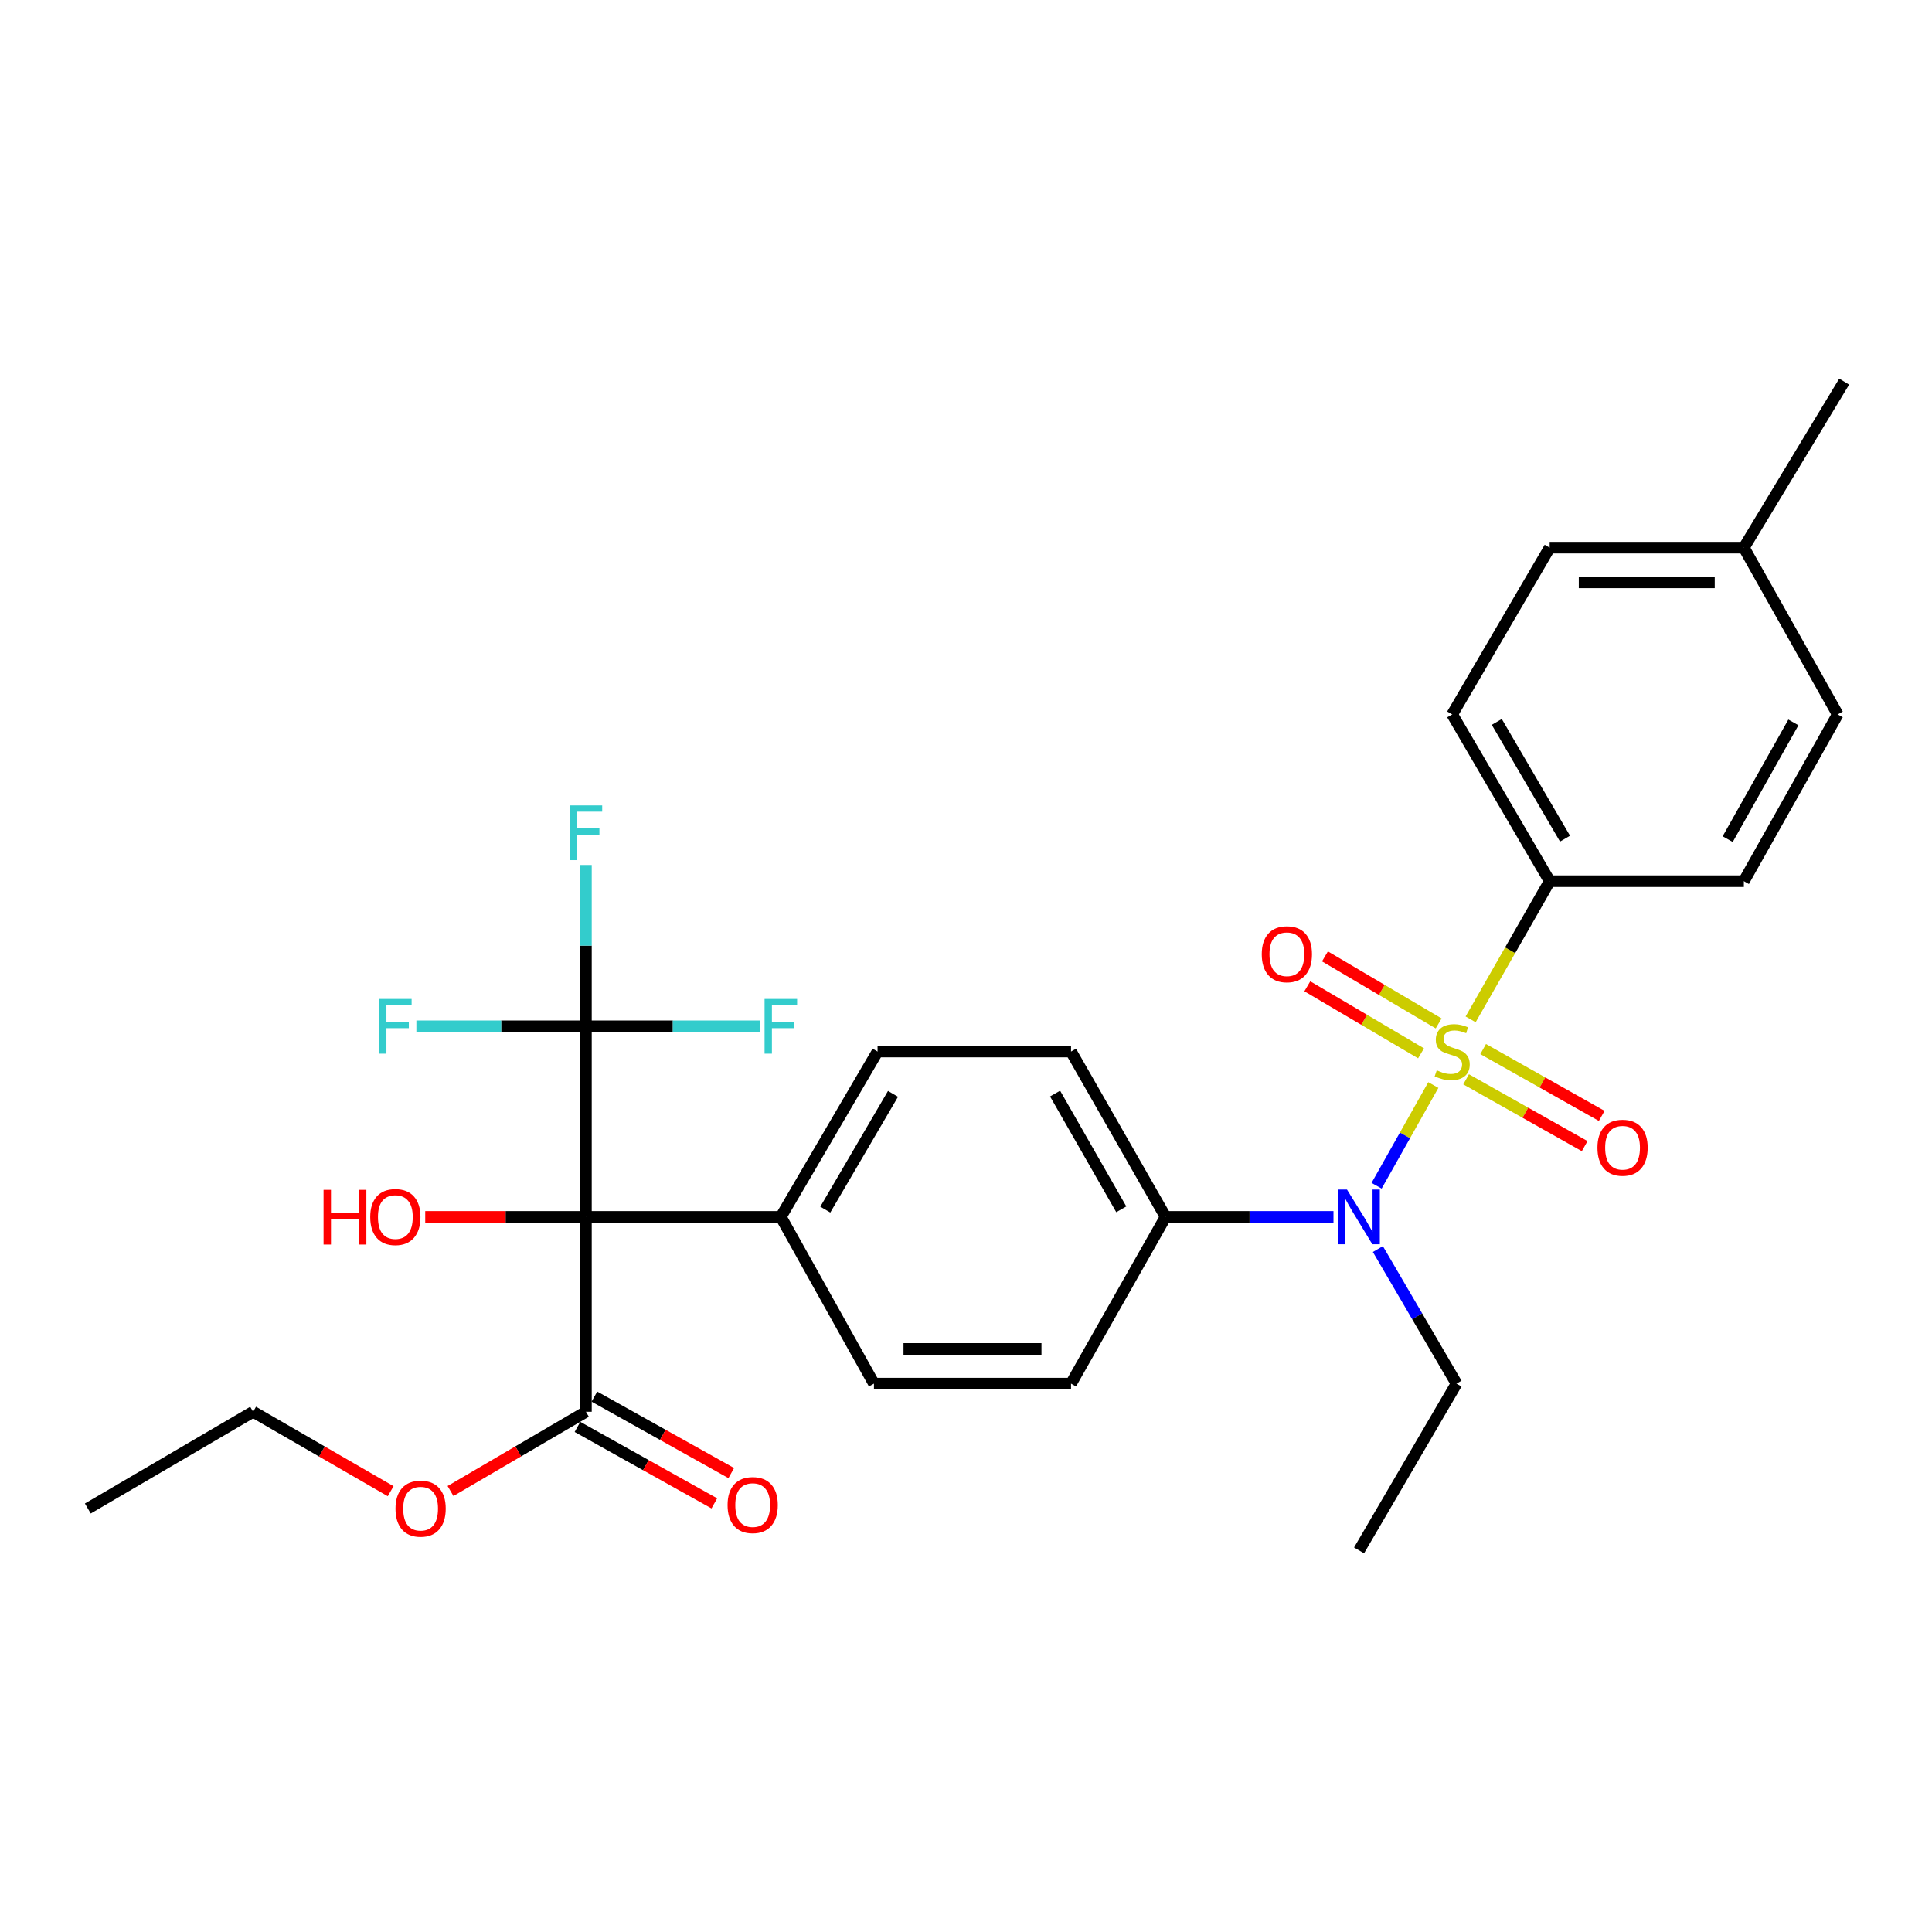 <?xml version='1.0' encoding='iso-8859-1'?>
<svg version='1.1' baseProfile='full'
              xmlns='http://www.w3.org/2000/svg'
                      xmlns:rdkit='http://www.rdkit.org/xml'
                      xmlns:xlink='http://www.w3.org/1999/xlink'
                  xml:space='preserve'
width='1000px' height='1000px' viewBox='0 0 1000 1000'>
<!-- END OF HEADER -->
<rect style='opacity:1.0;fill:#FFFFFF;stroke:none' width='1000' height='1000' x='0' y='0'> </rect>
<path class='bond-2' d='M 741.89,561.608 L 727.209,587.672' style='fill:none;fill-rule:evenodd;stroke:#CCCC00;stroke-width:6px;stroke-linecap:butt;stroke-linejoin:miter;stroke-opacity:1' />
<path class='bond-2' d='M 727.209,587.672 L 712.528,613.736' style='fill:none;fill-rule:evenodd;stroke:#0000FF;stroke-width:6px;stroke-linecap:butt;stroke-linejoin:miter;stroke-opacity:1' />
<path class='bond-4' d='M 761.188,527.613 L 781.647,491.86' style='fill:none;fill-rule:evenodd;stroke:#CCCC00;stroke-width:6px;stroke-linecap:butt;stroke-linejoin:miter;stroke-opacity:1' />
<path class='bond-4' d='M 781.647,491.86 L 802.105,456.106' style='fill:none;fill-rule:evenodd;stroke:#000000;stroke-width:6px;stroke-linecap:butt;stroke-linejoin:miter;stroke-opacity:1' />
<path class='bond-5' d='M 758.855,558.642 L 789.539,575.938' style='fill:none;fill-rule:evenodd;stroke:#CCCC00;stroke-width:6px;stroke-linecap:butt;stroke-linejoin:miter;stroke-opacity:1' />
<path class='bond-5' d='M 789.539,575.938 L 820.223,593.234' style='fill:none;fill-rule:evenodd;stroke:#FF0000;stroke-width:6px;stroke-linecap:butt;stroke-linejoin:miter;stroke-opacity:1' />
<path class='bond-5' d='M 767.676,542.992 L 798.36,560.288' style='fill:none;fill-rule:evenodd;stroke:#CCCC00;stroke-width:6px;stroke-linecap:butt;stroke-linejoin:miter;stroke-opacity:1' />
<path class='bond-5' d='M 798.36,560.288 L 829.045,577.584' style='fill:none;fill-rule:evenodd;stroke:#FF0000;stroke-width:6px;stroke-linecap:butt;stroke-linejoin:miter;stroke-opacity:1' />
<path class='bond-6' d='M 744.653,529.719 L 715.222,512.371' style='fill:none;fill-rule:evenodd;stroke:#CCCC00;stroke-width:6px;stroke-linecap:butt;stroke-linejoin:miter;stroke-opacity:1' />
<path class='bond-6' d='M 715.222,512.371 L 685.792,495.023' style='fill:none;fill-rule:evenodd;stroke:#FF0000;stroke-width:6px;stroke-linecap:butt;stroke-linejoin:miter;stroke-opacity:1' />
<path class='bond-6' d='M 735.53,545.195 L 706.1,527.847' style='fill:none;fill-rule:evenodd;stroke:#CCCC00;stroke-width:6px;stroke-linecap:butt;stroke-linejoin:miter;stroke-opacity:1' />
<path class='bond-6' d='M 706.1,527.847 L 676.67,510.499' style='fill:none;fill-rule:evenodd;stroke:#FF0000;stroke-width:6px;stroke-linecap:butt;stroke-linejoin:miter;stroke-opacity:1' />
<path class='bond-0' d='M 303.277,629.854 L 404.159,629.854' style='fill:none;fill-rule:evenodd;stroke:#000000;stroke-width:6px;stroke-linecap:butt;stroke-linejoin:miter;stroke-opacity:1' />
<path class='bond-1' d='M 303.277,629.854 L 303.277,531.209' style='fill:none;fill-rule:evenodd;stroke:#000000;stroke-width:6px;stroke-linecap:butt;stroke-linejoin:miter;stroke-opacity:1' />
<path class='bond-3' d='M 303.277,629.854 L 303.277,730.726' style='fill:none;fill-rule:evenodd;stroke:#000000;stroke-width:6px;stroke-linecap:butt;stroke-linejoin:miter;stroke-opacity:1' />
<path class='bond-17' d='M 303.277,629.854 L 261.687,629.854' style='fill:none;fill-rule:evenodd;stroke:#000000;stroke-width:6px;stroke-linecap:butt;stroke-linejoin:miter;stroke-opacity:1' />
<path class='bond-17' d='M 261.687,629.854 L 220.097,629.854' style='fill:none;fill-rule:evenodd;stroke:#FF0000;stroke-width:6px;stroke-linecap:butt;stroke-linejoin:miter;stroke-opacity:1' />
<path class='bond-10' d='M 303.277,531.209 L 303.277,489.459' style='fill:none;fill-rule:evenodd;stroke:#000000;stroke-width:6px;stroke-linecap:butt;stroke-linejoin:miter;stroke-opacity:1' />
<path class='bond-10' d='M 303.277,489.459 L 303.277,447.71' style='fill:none;fill-rule:evenodd;stroke:#33CCCC;stroke-width:6px;stroke-linecap:butt;stroke-linejoin:miter;stroke-opacity:1' />
<path class='bond-11' d='M 303.277,531.209 L 259.397,531.209' style='fill:none;fill-rule:evenodd;stroke:#000000;stroke-width:6px;stroke-linecap:butt;stroke-linejoin:miter;stroke-opacity:1' />
<path class='bond-11' d='M 259.397,531.209 L 215.517,531.209' style='fill:none;fill-rule:evenodd;stroke:#33CCCC;stroke-width:6px;stroke-linecap:butt;stroke-linejoin:miter;stroke-opacity:1' />
<path class='bond-12' d='M 303.277,531.209 L 348.247,531.209' style='fill:none;fill-rule:evenodd;stroke:#000000;stroke-width:6px;stroke-linecap:butt;stroke-linejoin:miter;stroke-opacity:1' />
<path class='bond-12' d='M 348.247,531.209 L 393.217,531.209' style='fill:none;fill-rule:evenodd;stroke:#33CCCC;stroke-width:6px;stroke-linecap:butt;stroke-linejoin:miter;stroke-opacity:1' />
<path class='bond-8' d='M 690.206,629.854 L 646.756,629.854' style='fill:none;fill-rule:evenodd;stroke:#0000FF;stroke-width:6px;stroke-linecap:butt;stroke-linejoin:miter;stroke-opacity:1' />
<path class='bond-8' d='M 646.756,629.854 L 603.307,629.854' style='fill:none;fill-rule:evenodd;stroke:#000000;stroke-width:6px;stroke-linecap:butt;stroke-linejoin:miter;stroke-opacity:1' />
<path class='bond-24' d='M 713.185,646.514 L 733.538,681.339' style='fill:none;fill-rule:evenodd;stroke:#0000FF;stroke-width:6px;stroke-linecap:butt;stroke-linejoin:miter;stroke-opacity:1' />
<path class='bond-24' d='M 733.538,681.339 L 753.89,716.165' style='fill:none;fill-rule:evenodd;stroke:#000000;stroke-width:6px;stroke-linecap:butt;stroke-linejoin:miter;stroke-opacity:1' />
<path class='bond-9' d='M 298.897,738.568 L 334.316,758.354' style='fill:none;fill-rule:evenodd;stroke:#000000;stroke-width:6px;stroke-linecap:butt;stroke-linejoin:miter;stroke-opacity:1' />
<path class='bond-9' d='M 334.316,758.354 L 369.735,778.14' style='fill:none;fill-rule:evenodd;stroke:#FF0000;stroke-width:6px;stroke-linecap:butt;stroke-linejoin:miter;stroke-opacity:1' />
<path class='bond-9' d='M 307.658,722.884 L 343.077,742.67' style='fill:none;fill-rule:evenodd;stroke:#000000;stroke-width:6px;stroke-linecap:butt;stroke-linejoin:miter;stroke-opacity:1' />
<path class='bond-9' d='M 343.077,742.67 L 378.496,762.456' style='fill:none;fill-rule:evenodd;stroke:#FF0000;stroke-width:6px;stroke-linecap:butt;stroke-linejoin:miter;stroke-opacity:1' />
<path class='bond-20' d='M 303.277,730.726 L 268.231,751.233' style='fill:none;fill-rule:evenodd;stroke:#000000;stroke-width:6px;stroke-linecap:butt;stroke-linejoin:miter;stroke-opacity:1' />
<path class='bond-20' d='M 268.231,751.233 L 233.184,771.74' style='fill:none;fill-rule:evenodd;stroke:#FF0000;stroke-width:6px;stroke-linecap:butt;stroke-linejoin:miter;stroke-opacity:1' />
<path class='bond-18' d='M 802.105,456.106 L 751.655,369.776' style='fill:none;fill-rule:evenodd;stroke:#000000;stroke-width:6px;stroke-linecap:butt;stroke-linejoin:miter;stroke-opacity:1' />
<path class='bond-18' d='M 810.048,434.093 L 774.733,373.662' style='fill:none;fill-rule:evenodd;stroke:#000000;stroke-width:6px;stroke-linecap:butt;stroke-linejoin:miter;stroke-opacity:1' />
<path class='bond-19' d='M 802.105,456.106 L 902.618,456.106' style='fill:none;fill-rule:evenodd;stroke:#000000;stroke-width:6px;stroke-linecap:butt;stroke-linejoin:miter;stroke-opacity:1' />
<path class='bond-7' d='M 404.159,629.854 L 454.22,544.273' style='fill:none;fill-rule:evenodd;stroke:#000000;stroke-width:6px;stroke-linecap:butt;stroke-linejoin:miter;stroke-opacity:1' />
<path class='bond-7' d='M 427.174,626.088 L 462.217,566.181' style='fill:none;fill-rule:evenodd;stroke:#000000;stroke-width:6px;stroke-linecap:butt;stroke-linejoin:miter;stroke-opacity:1' />
<path class='bond-30' d='M 404.159,629.854 L 452.354,716.165' style='fill:none;fill-rule:evenodd;stroke:#000000;stroke-width:6px;stroke-linecap:butt;stroke-linejoin:miter;stroke-opacity:1' />
<path class='bond-15' d='M 603.307,629.854 L 554.363,716.165' style='fill:none;fill-rule:evenodd;stroke:#000000;stroke-width:6px;stroke-linecap:butt;stroke-linejoin:miter;stroke-opacity:1' />
<path class='bond-16' d='M 603.307,629.854 L 554.363,544.273' style='fill:none;fill-rule:evenodd;stroke:#000000;stroke-width:6px;stroke-linecap:butt;stroke-linejoin:miter;stroke-opacity:1' />
<path class='bond-16' d='M 580.371,625.936 L 546.11,566.029' style='fill:none;fill-rule:evenodd;stroke:#000000;stroke-width:6px;stroke-linecap:butt;stroke-linejoin:miter;stroke-opacity:1' />
<path class='bond-13' d='M 454.22,544.273 L 554.363,544.273' style='fill:none;fill-rule:evenodd;stroke:#000000;stroke-width:6px;stroke-linecap:butt;stroke-linejoin:miter;stroke-opacity:1' />
<path class='bond-14' d='M 452.354,716.165 L 554.363,716.165' style='fill:none;fill-rule:evenodd;stroke:#000000;stroke-width:6px;stroke-linecap:butt;stroke-linejoin:miter;stroke-opacity:1' />
<path class='bond-14' d='M 467.655,698.2 L 539.062,698.2' style='fill:none;fill-rule:evenodd;stroke:#000000;stroke-width:6px;stroke-linecap:butt;stroke-linejoin:miter;stroke-opacity:1' />
<path class='bond-22' d='M 751.655,369.776 L 802.105,283.466' style='fill:none;fill-rule:evenodd;stroke:#000000;stroke-width:6px;stroke-linecap:butt;stroke-linejoin:miter;stroke-opacity:1' />
<path class='bond-21' d='M 902.618,456.106 L 951.202,369.776' style='fill:none;fill-rule:evenodd;stroke:#000000;stroke-width:6px;stroke-linecap:butt;stroke-linejoin:miter;stroke-opacity:1' />
<path class='bond-21' d='M 894.25,434.346 L 928.259,373.915' style='fill:none;fill-rule:evenodd;stroke:#000000;stroke-width:6px;stroke-linecap:butt;stroke-linejoin:miter;stroke-opacity:1' />
<path class='bond-25' d='M 202.203,771.843 L 166.609,751.284' style='fill:none;fill-rule:evenodd;stroke:#FF0000;stroke-width:6px;stroke-linecap:butt;stroke-linejoin:miter;stroke-opacity:1' />
<path class='bond-25' d='M 166.609,751.284 L 131.016,730.726' style='fill:none;fill-rule:evenodd;stroke:#000000;stroke-width:6px;stroke-linecap:butt;stroke-linejoin:miter;stroke-opacity:1' />
<path class='bond-23' d='M 951.202,369.776 L 902.618,283.466' style='fill:none;fill-rule:evenodd;stroke:#000000;stroke-width:6px;stroke-linecap:butt;stroke-linejoin:miter;stroke-opacity:1' />
<path class='bond-29' d='M 802.105,283.466 L 902.618,283.466' style='fill:none;fill-rule:evenodd;stroke:#000000;stroke-width:6px;stroke-linecap:butt;stroke-linejoin:miter;stroke-opacity:1' />
<path class='bond-29' d='M 817.182,301.431 L 887.541,301.431' style='fill:none;fill-rule:evenodd;stroke:#000000;stroke-width:6px;stroke-linecap:butt;stroke-linejoin:miter;stroke-opacity:1' />
<path class='bond-26' d='M 902.618,283.466 L 954.545,197.525' style='fill:none;fill-rule:evenodd;stroke:#000000;stroke-width:6px;stroke-linecap:butt;stroke-linejoin:miter;stroke-opacity:1' />
<path class='bond-27' d='M 753.89,716.165 L 703.45,802.475' style='fill:none;fill-rule:evenodd;stroke:#000000;stroke-width:6px;stroke-linecap:butt;stroke-linejoin:miter;stroke-opacity:1' />
<path class='bond-28' d='M 131.016,730.726 L 45.455,780.797' style='fill:none;fill-rule:evenodd;stroke:#000000;stroke-width:6px;stroke-linecap:butt;stroke-linejoin:miter;stroke-opacity:1' />
<path  class='atom-0' d='M 743.655 553.993
Q 743.975 554.113, 745.295 554.673
Q 746.615 555.233, 748.055 555.593
Q 749.535 555.913, 750.975 555.913
Q 753.655 555.913, 755.215 554.633
Q 756.775 553.313, 756.775 551.033
Q 756.775 549.473, 755.975 548.513
Q 755.215 547.553, 754.015 547.033
Q 752.815 546.513, 750.815 545.913
Q 748.295 545.153, 746.775 544.433
Q 745.295 543.713, 744.215 542.193
Q 743.175 540.673, 743.175 538.113
Q 743.175 534.553, 745.575 532.353
Q 748.015 530.153, 752.815 530.153
Q 756.095 530.153, 759.815 531.713
L 758.895 534.793
Q 755.495 533.393, 752.935 533.393
Q 750.175 533.393, 748.655 534.553
Q 747.135 535.673, 747.175 537.633
Q 747.175 539.153, 747.935 540.073
Q 748.735 540.993, 749.855 541.513
Q 751.015 542.033, 752.935 542.633
Q 755.495 543.433, 757.015 544.233
Q 758.535 545.033, 759.615 546.673
Q 760.735 548.273, 760.735 551.033
Q 760.735 554.953, 758.095 557.073
Q 755.495 559.153, 751.135 559.153
Q 748.615 559.153, 746.695 558.593
Q 744.815 558.073, 742.575 557.153
L 743.655 553.993
' fill='#CCCC00'/>
<path  class='atom-3' d='M 697.19 615.694
L 706.47 630.694
Q 707.39 632.174, 708.87 634.854
Q 710.35 637.534, 710.43 637.694
L 710.43 615.694
L 714.19 615.694
L 714.19 644.014
L 710.31 644.014
L 700.35 627.614
Q 699.19 625.694, 697.95 623.494
Q 696.75 621.294, 696.39 620.614
L 696.39 644.014
L 692.71 644.014
L 692.71 615.694
L 697.19 615.694
' fill='#0000FF'/>
<path  class='atom-6' d='M 826.831 594.055
Q 826.831 587.255, 830.191 583.455
Q 833.551 579.655, 839.831 579.655
Q 846.111 579.655, 849.471 583.455
Q 852.831 587.255, 852.831 594.055
Q 852.831 600.935, 849.431 604.855
Q 846.031 608.735, 839.831 608.735
Q 833.591 608.735, 830.191 604.855
Q 826.831 600.975, 826.831 594.055
M 839.831 605.535
Q 844.151 605.535, 846.471 602.655
Q 848.831 599.735, 848.831 594.055
Q 848.831 588.495, 846.471 585.695
Q 844.151 582.855, 839.831 582.855
Q 835.511 582.855, 833.151 585.655
Q 830.831 588.455, 830.831 594.055
Q 830.831 599.775, 833.151 602.655
Q 835.511 605.535, 839.831 605.535
' fill='#FF0000'/>
<path  class='atom-7' d='M 653.083 493.912
Q 653.083 487.112, 656.443 483.312
Q 659.803 479.512, 666.083 479.512
Q 672.363 479.512, 675.723 483.312
Q 679.083 487.112, 679.083 493.912
Q 679.083 500.792, 675.683 504.712
Q 672.283 508.592, 666.083 508.592
Q 659.843 508.592, 656.443 504.712
Q 653.083 500.832, 653.083 493.912
M 666.083 505.392
Q 670.403 505.392, 672.723 502.512
Q 675.083 499.592, 675.083 493.912
Q 675.083 488.352, 672.723 485.552
Q 670.403 482.712, 666.083 482.712
Q 661.763 482.712, 659.403 485.512
Q 657.083 488.312, 657.083 493.912
Q 657.083 499.632, 659.403 502.512
Q 661.763 505.392, 666.083 505.392
' fill='#FF0000'/>
<path  class='atom-10' d='M 376.587 779.021
Q 376.587 772.221, 379.947 768.421
Q 383.307 764.621, 389.587 764.621
Q 395.867 764.621, 399.227 768.421
Q 402.587 772.221, 402.587 779.021
Q 402.587 785.901, 399.187 789.821
Q 395.787 793.701, 389.587 793.701
Q 383.347 793.701, 379.947 789.821
Q 376.587 785.941, 376.587 779.021
M 389.587 790.501
Q 393.907 790.501, 396.227 787.621
Q 398.587 784.701, 398.587 779.021
Q 398.587 773.461, 396.227 770.661
Q 393.907 767.821, 389.587 767.821
Q 385.267 767.821, 382.907 770.621
Q 380.587 773.421, 380.587 779.021
Q 380.587 784.741, 382.907 787.621
Q 385.267 790.501, 389.587 790.501
' fill='#FF0000'/>
<path  class='atom-11' d='M 294.857 416.886
L 311.697 416.886
L 311.697 420.126
L 298.657 420.126
L 298.657 428.726
L 310.257 428.726
L 310.257 432.006
L 298.657 432.006
L 298.657 445.206
L 294.857 445.206
L 294.857 416.886
' fill='#33CCCC'/>
<path  class='atom-12' d='M 196.211 517.049
L 213.051 517.049
L 213.051 520.289
L 200.011 520.289
L 200.011 528.889
L 211.611 528.889
L 211.611 532.169
L 200.011 532.169
L 200.011 545.369
L 196.211 545.369
L 196.211 517.049
' fill='#33CCCC'/>
<path  class='atom-13' d='M 395.739 517.049
L 412.579 517.049
L 412.579 520.289
L 399.539 520.289
L 399.539 528.889
L 411.139 528.889
L 411.139 532.169
L 399.539 532.169
L 399.539 545.369
L 395.739 545.369
L 395.739 517.049
' fill='#33CCCC'/>
<path  class='atom-18' d='M 167.471 615.854
L 171.311 615.854
L 171.311 627.894
L 185.791 627.894
L 185.791 615.854
L 189.631 615.854
L 189.631 644.174
L 185.791 644.174
L 185.791 631.094
L 171.311 631.094
L 171.311 644.174
L 167.471 644.174
L 167.471 615.854
' fill='#FF0000'/>
<path  class='atom-18' d='M 191.631 629.934
Q 191.631 623.134, 194.991 619.334
Q 198.351 615.534, 204.631 615.534
Q 210.911 615.534, 214.271 619.334
Q 217.631 623.134, 217.631 629.934
Q 217.631 636.814, 214.231 640.734
Q 210.831 644.614, 204.631 644.614
Q 198.391 644.614, 194.991 640.734
Q 191.631 636.854, 191.631 629.934
M 204.631 641.414
Q 208.951 641.414, 211.271 638.534
Q 213.631 635.614, 213.631 629.934
Q 213.631 624.374, 211.271 621.574
Q 208.951 618.734, 204.631 618.734
Q 200.311 618.734, 197.951 621.534
Q 195.631 624.334, 195.631 629.934
Q 195.631 635.654, 197.951 638.534
Q 200.311 641.414, 204.631 641.414
' fill='#FF0000'/>
<path  class='atom-21' d='M 204.706 780.877
Q 204.706 774.077, 208.066 770.277
Q 211.426 766.477, 217.706 766.477
Q 223.986 766.477, 227.346 770.277
Q 230.706 774.077, 230.706 780.877
Q 230.706 787.757, 227.306 791.677
Q 223.906 795.557, 217.706 795.557
Q 211.466 795.557, 208.066 791.677
Q 204.706 787.797, 204.706 780.877
M 217.706 792.357
Q 222.026 792.357, 224.346 789.477
Q 226.706 786.557, 226.706 780.877
Q 226.706 775.317, 224.346 772.517
Q 222.026 769.677, 217.706 769.677
Q 213.386 769.677, 211.026 772.477
Q 208.706 775.277, 208.706 780.877
Q 208.706 786.597, 211.026 789.477
Q 213.386 792.357, 217.706 792.357
' fill='#FF0000'/>
</svg>
